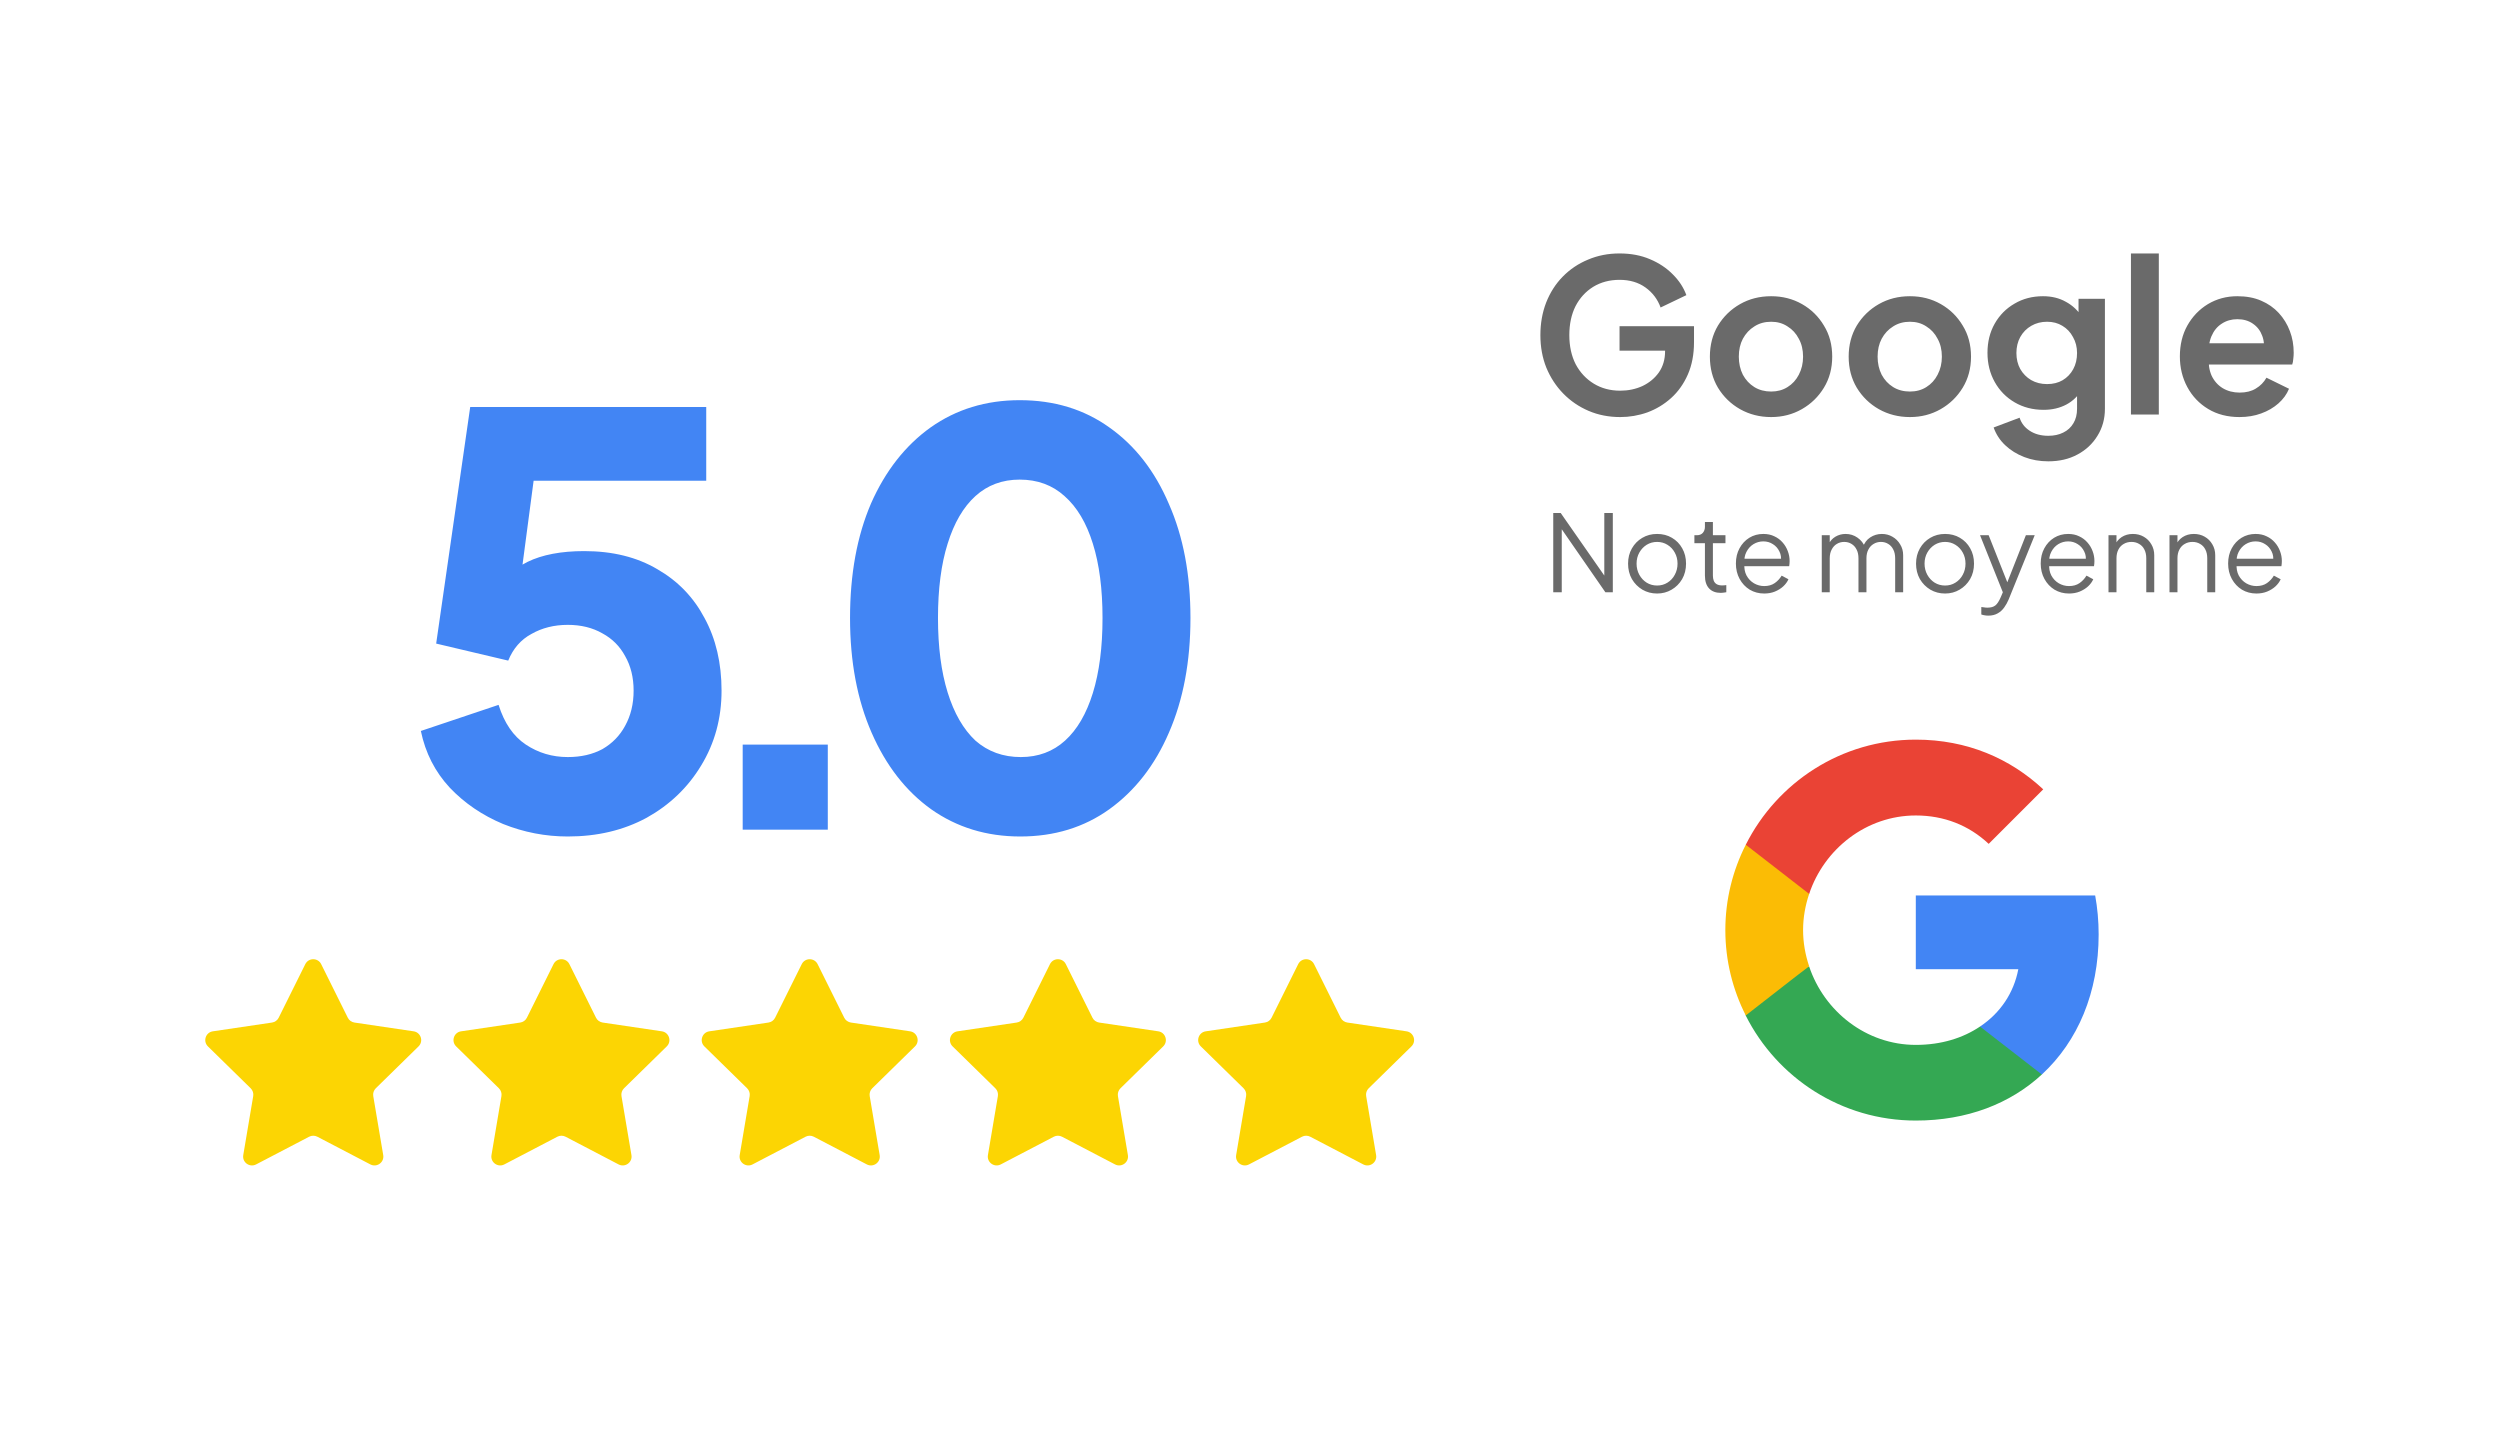 <svg width="211" height="121" viewBox="0 0 211 121" fill="none" xmlns="http://www.w3.org/2000/svg">
<path d="M47.922 70.6C46.039 70.6 44.219 70.248 42.463 69.546C40.707 68.812 39.207 67.79 37.962 66.481C36.717 65.141 35.903 63.544 35.52 61.693L42.08 59.49C42.559 61.022 43.325 62.14 44.379 62.842C45.432 63.544 46.613 63.896 47.922 63.896C49.039 63.896 50.013 63.672 50.843 63.225C51.673 62.746 52.312 62.092 52.759 61.262C53.237 60.4 53.477 59.41 53.477 58.293C53.477 57.176 53.237 56.202 52.759 55.372C52.312 54.542 51.673 53.903 50.843 53.456C50.013 52.978 49.039 52.738 47.922 52.738C46.773 52.738 45.751 52.993 44.857 53.504C43.964 53.983 43.309 54.733 42.894 55.755L36.813 54.318L39.686 34.35H59.606V40.575H42.703L45.48 37.223L43.517 52.068L41.505 50.296C42.303 48.987 43.309 48.029 44.522 47.423C45.767 46.816 47.364 46.513 49.311 46.513C51.705 46.513 53.764 47.024 55.488 48.045C57.212 49.035 58.537 50.408 59.463 52.163C60.42 53.919 60.899 55.962 60.899 58.293C60.899 60.623 60.325 62.73 59.175 64.614C58.058 66.465 56.526 67.934 54.578 69.019C52.631 70.073 50.412 70.6 47.922 70.6ZM62.683 70.025V62.842H69.866V70.025H62.683ZM86.109 70.6C83.268 70.6 80.762 69.833 78.591 68.301C76.452 66.769 74.776 64.614 73.563 61.837C72.35 59.059 71.743 55.835 71.743 52.163C71.743 48.46 72.334 45.236 73.515 42.49C74.728 39.745 76.404 37.606 78.543 36.074C80.714 34.541 83.22 33.775 86.061 33.775C88.966 33.775 91.489 34.541 93.627 36.074C95.798 37.606 97.474 39.761 98.656 42.538C99.869 45.284 100.475 48.492 100.475 52.163C100.475 55.835 99.869 59.059 98.656 61.837C97.474 64.582 95.798 66.737 93.627 68.301C91.489 69.833 88.983 70.6 86.109 70.6ZM86.157 63.896C87.626 63.896 88.871 63.433 89.892 62.507C90.914 61.581 91.696 60.24 92.239 58.484C92.781 56.729 93.053 54.622 93.053 52.163C93.053 49.705 92.781 47.614 92.239 45.89C91.696 44.135 90.898 42.794 89.844 41.868C88.823 40.942 87.562 40.479 86.061 40.479C84.593 40.479 83.348 40.942 82.326 41.868C81.305 42.794 80.523 44.135 79.98 45.89C79.437 47.614 79.166 49.705 79.166 52.163C79.166 54.59 79.437 56.681 79.98 58.437C80.523 60.192 81.305 61.549 82.326 62.507C83.38 63.433 84.657 63.896 86.157 63.896Z" fill="#4285F4"/>
<path d="M25.767 81.374C26.042 80.82 26.832 80.82 27.107 81.374L29.354 85.896C29.463 86.115 29.672 86.267 29.915 86.303L34.91 87.043C35.521 87.133 35.766 87.884 35.324 88.317L31.717 91.851C31.543 92.023 31.462 92.269 31.503 92.51L32.344 97.49C32.447 98.099 31.807 98.564 31.259 98.277L26.784 95.939C26.567 95.826 26.308 95.826 26.091 95.939L21.615 98.277C21.067 98.564 20.428 98.099 20.531 97.49L21.371 92.51C21.412 92.269 21.332 92.023 21.157 91.851L17.55 88.317C17.109 87.884 17.353 87.133 17.964 87.043L22.96 86.303C23.202 86.267 23.411 86.115 23.52 85.896L25.767 81.374Z" fill="#FCD503"/>
<path d="M46.717 81.374C46.992 80.82 47.782 80.82 48.057 81.374L50.304 85.896C50.413 86.115 50.622 86.267 50.865 86.303L55.86 87.043C56.471 87.133 56.716 87.884 56.274 88.317L52.667 91.851C52.492 92.023 52.413 92.269 52.453 92.51L53.294 97.49C53.397 98.099 52.758 98.564 52.209 98.277L47.734 95.939C47.517 95.826 47.258 95.826 47.041 95.939L42.565 98.277C42.017 98.564 41.378 98.099 41.481 97.49L42.321 92.51C42.362 92.269 42.282 92.023 42.107 91.851L38.5 88.317C38.059 87.884 38.303 87.133 38.914 87.043L43.91 86.303C44.152 86.267 44.361 86.115 44.47 85.896L46.717 81.374Z" fill="#FCD503"/>
<path d="M67.667 81.374C67.942 80.82 68.732 80.82 69.007 81.374L71.254 85.896C71.363 86.115 71.573 86.267 71.815 86.303L76.81 87.043C77.422 87.133 77.666 87.884 77.224 88.317L73.618 91.851C73.443 92.023 73.363 92.269 73.403 92.51L74.244 97.49C74.347 98.099 73.708 98.564 73.16 98.277L68.684 95.939C68.467 95.826 68.208 95.826 67.991 95.939L63.515 98.277C62.967 98.564 62.328 98.099 62.431 97.49L63.271 92.51C63.312 92.269 63.232 92.023 63.057 91.851L59.45 88.317C59.009 87.884 59.253 87.133 59.865 87.043L64.86 86.303C65.102 86.267 65.311 86.115 65.42 85.896L67.667 81.374Z" fill="#FCD503"/>
<path d="M88.617 81.374C88.892 80.82 89.682 80.82 89.957 81.374L92.204 85.896C92.313 86.115 92.523 86.267 92.765 86.303L97.76 87.043C98.372 87.133 98.616 87.884 98.174 88.317L94.568 91.851C94.393 92.023 94.313 92.269 94.354 92.51L95.194 97.49C95.297 98.099 94.658 98.564 94.11 98.277L89.634 95.939C89.417 95.826 89.158 95.826 88.941 95.939L84.465 98.277C83.917 98.564 83.278 98.099 83.381 97.49L84.221 92.51C84.262 92.269 84.182 92.023 84.007 91.851L80.401 88.317C79.959 87.884 80.203 87.133 80.815 87.043L85.81 86.303C86.052 86.267 86.261 86.115 86.371 85.896L88.617 81.374Z" fill="#FCD503"/>
<path d="M109.567 81.374C109.843 80.82 110.632 80.82 110.908 81.374L113.154 85.896C113.263 86.115 113.473 86.267 113.715 86.303L118.71 87.043C119.322 87.133 119.566 87.884 119.124 88.317L115.518 91.851C115.343 92.023 115.263 92.269 115.304 92.51L116.144 97.49C116.247 98.099 115.608 98.564 115.06 98.277L110.584 95.939C110.367 95.826 110.108 95.826 109.891 95.939L105.415 98.277C104.867 98.564 104.228 98.099 104.331 97.49L105.171 92.51C105.212 92.269 105.132 92.023 104.957 91.851L101.351 88.317C100.909 87.884 101.153 87.133 101.765 87.043L106.76 86.303C107.002 86.267 107.212 86.115 107.321 85.896L109.567 81.374Z" fill="#FCD503"/>
<path d="M136.743 35.2C135.785 35.2 134.899 35.027 134.085 34.68C133.271 34.333 132.559 33.848 131.948 33.225C131.338 32.603 130.859 31.872 130.512 31.034C130.176 30.196 130.009 29.281 130.009 28.287C130.009 27.293 130.171 26.378 130.494 25.54C130.829 24.689 131.296 23.959 131.894 23.349C132.505 22.726 133.217 22.247 134.031 21.912C134.845 21.565 135.731 21.391 136.689 21.391C137.647 21.391 138.503 21.553 139.257 21.876C140.023 22.199 140.67 22.63 141.196 23.169C141.723 23.696 142.1 24.276 142.328 24.911L140.155 25.953C139.903 25.258 139.478 24.695 138.88 24.265C138.281 23.834 137.551 23.618 136.689 23.618C135.851 23.618 135.109 23.816 134.462 24.211C133.828 24.606 133.331 25.15 132.972 25.845C132.625 26.539 132.451 27.353 132.451 28.287C132.451 29.221 132.631 30.041 132.99 30.747C133.361 31.441 133.87 31.986 134.516 32.381C135.163 32.776 135.905 32.974 136.743 32.974C137.425 32.974 138.054 32.842 138.628 32.579C139.203 32.303 139.664 31.92 140.011 31.43C140.358 30.927 140.532 30.334 140.532 29.652V28.628L141.645 29.598H136.689V27.533H142.974V28.88C142.974 29.909 142.8 30.819 142.453 31.609C142.106 32.399 141.633 33.064 141.035 33.602C140.448 34.129 139.784 34.53 139.041 34.805C138.299 35.069 137.533 35.2 136.743 35.2ZM149.486 35.2C148.528 35.2 147.654 34.979 146.864 34.536C146.086 34.093 145.463 33.489 144.996 32.722C144.541 31.956 144.314 31.082 144.314 30.101C144.314 29.119 144.541 28.245 144.996 27.479C145.463 26.713 146.086 26.108 146.864 25.665C147.642 25.222 148.516 25.001 149.486 25.001C150.443 25.001 151.311 25.222 152.089 25.665C152.868 26.108 153.484 26.713 153.939 27.479C154.406 28.233 154.639 29.107 154.639 30.101C154.639 31.082 154.406 31.956 153.939 32.722C153.472 33.489 152.85 34.093 152.071 34.536C151.293 34.979 150.431 35.2 149.486 35.2ZM149.486 33.046C150.012 33.046 150.473 32.92 150.868 32.669C151.275 32.417 151.593 32.07 151.82 31.627C152.059 31.172 152.179 30.663 152.179 30.101C152.179 29.526 152.059 29.023 151.82 28.592C151.593 28.149 151.275 27.802 150.868 27.551C150.473 27.287 150.012 27.156 149.486 27.156C148.947 27.156 148.474 27.287 148.067 27.551C147.66 27.802 147.337 28.149 147.097 28.592C146.87 29.023 146.756 29.526 146.756 30.101C146.756 30.663 146.87 31.172 147.097 31.627C147.337 32.07 147.66 32.417 148.067 32.669C148.474 32.92 148.947 33.046 149.486 33.046ZM161.2 35.2C160.242 35.2 159.368 34.979 158.578 34.536C157.8 34.093 157.177 33.489 156.711 32.722C156.256 31.956 156.028 31.082 156.028 30.101C156.028 29.119 156.256 28.245 156.711 27.479C157.177 26.713 157.8 26.108 158.578 25.665C159.356 25.222 160.23 25.001 161.2 25.001C162.158 25.001 163.026 25.222 163.804 25.665C164.582 26.108 165.198 26.713 165.653 27.479C166.12 28.233 166.354 29.107 166.354 30.101C166.354 31.082 166.12 31.956 165.653 32.722C165.186 33.489 164.564 34.093 163.786 34.536C163.008 34.979 162.146 35.2 161.2 35.2ZM161.2 33.046C161.727 33.046 162.188 32.92 162.583 32.669C162.99 32.417 163.307 32.07 163.534 31.627C163.774 31.172 163.894 30.663 163.894 30.101C163.894 29.526 163.774 29.023 163.534 28.592C163.307 28.149 162.99 27.802 162.583 27.551C162.188 27.287 161.727 27.156 161.2 27.156C160.661 27.156 160.188 27.287 159.781 27.551C159.374 27.802 159.051 28.149 158.812 28.592C158.584 29.023 158.47 29.526 158.47 30.101C158.47 30.663 158.584 31.172 158.812 31.627C159.051 32.07 159.374 32.417 159.781 32.669C160.188 32.92 160.661 33.046 161.2 33.046ZM172.878 38.936C172.148 38.936 171.472 38.816 170.849 38.576C170.227 38.337 169.688 38.002 169.233 37.571C168.79 37.152 168.467 36.655 168.263 36.08L170.454 35.254C170.598 35.709 170.879 36.074 171.298 36.35C171.729 36.637 172.256 36.781 172.878 36.781C173.357 36.781 173.776 36.691 174.135 36.511C174.506 36.332 174.794 36.068 174.997 35.721C175.201 35.386 175.303 34.979 175.303 34.5V32.273L175.751 32.812C175.416 33.399 174.967 33.842 174.405 34.141C173.842 34.44 173.202 34.59 172.483 34.59C171.573 34.59 170.759 34.38 170.041 33.961C169.323 33.542 168.76 32.968 168.353 32.237C167.946 31.507 167.743 30.687 167.743 29.777C167.743 28.856 167.946 28.035 168.353 27.317C168.76 26.599 169.317 26.036 170.023 25.629C170.729 25.21 171.532 25.001 172.429 25.001C173.16 25.001 173.8 25.156 174.351 25.468C174.913 25.767 175.38 26.204 175.751 26.779L175.428 27.371V25.216H177.655V34.5C177.655 35.35 177.445 36.11 177.026 36.781C176.619 37.451 176.057 37.978 175.338 38.361C174.632 38.744 173.812 38.936 172.878 38.936ZM172.771 32.417C173.273 32.417 173.71 32.309 174.081 32.094C174.465 31.866 174.764 31.555 174.979 31.16C175.195 30.765 175.303 30.31 175.303 29.795C175.303 29.293 175.189 28.844 174.961 28.448C174.746 28.041 174.447 27.724 174.063 27.497C173.692 27.269 173.261 27.156 172.771 27.156C172.28 27.156 171.837 27.269 171.442 27.497C171.047 27.724 170.735 28.041 170.508 28.448C170.292 28.844 170.185 29.293 170.185 29.795C170.185 30.298 170.292 30.747 170.508 31.142C170.735 31.537 171.041 31.849 171.424 32.076C171.819 32.303 172.268 32.417 172.771 32.417ZM179.852 34.985V21.391H182.204V34.985H179.852ZM189.009 35.2C188.004 35.2 187.124 34.973 186.37 34.518C185.615 34.063 185.029 33.447 184.61 32.669C184.191 31.89 183.981 31.028 183.981 30.083C183.981 29.101 184.191 28.233 184.61 27.479C185.041 26.713 185.621 26.108 186.352 25.665C187.094 25.222 187.92 25.001 188.83 25.001C189.596 25.001 190.266 25.127 190.841 25.378C191.427 25.629 191.924 25.976 192.331 26.419C192.738 26.862 193.05 27.371 193.265 27.946C193.481 28.508 193.588 29.119 193.588 29.777C193.588 29.945 193.576 30.119 193.552 30.298C193.54 30.478 193.511 30.633 193.463 30.765H185.921V28.969H192.134L191.02 29.813C191.128 29.263 191.098 28.772 190.931 28.341C190.775 27.91 190.512 27.569 190.141 27.317C189.781 27.066 189.344 26.94 188.83 26.94C188.339 26.94 187.902 27.066 187.519 27.317C187.136 27.557 186.842 27.916 186.639 28.395C186.447 28.862 186.376 29.43 186.423 30.101C186.376 30.699 186.453 31.232 186.657 31.699C186.872 32.154 187.184 32.507 187.591 32.758C188.01 33.01 188.488 33.135 189.027 33.135C189.566 33.135 190.021 33.022 190.392 32.794C190.775 32.567 191.074 32.261 191.29 31.878L193.193 32.812C193.002 33.279 192.702 33.692 192.295 34.051C191.888 34.41 191.404 34.692 190.841 34.895C190.29 35.099 189.68 35.2 189.009 35.2Z" fill="#6A6A6A"/>
<path d="M131.094 49.985V43.296H131.722L135.646 48.925H135.403V43.296H136.122V49.985H135.493L131.569 44.319H131.812V49.985H131.094ZM139.86 50.093C139.405 50.093 138.992 49.985 138.621 49.77C138.25 49.548 137.953 49.249 137.732 48.872C137.516 48.489 137.409 48.055 137.409 47.57C137.409 47.091 137.516 46.663 137.732 46.286C137.947 45.909 138.238 45.612 138.603 45.397C138.974 45.175 139.393 45.065 139.86 45.065C140.327 45.065 140.743 45.172 141.108 45.388C141.479 45.603 141.769 45.9 141.979 46.277C142.194 46.654 142.302 47.085 142.302 47.57C142.302 48.061 142.191 48.498 141.97 48.881C141.748 49.258 141.452 49.554 141.081 49.77C140.716 49.985 140.309 50.093 139.86 50.093ZM139.86 49.419C140.183 49.419 140.473 49.339 140.731 49.177C140.994 49.015 141.201 48.794 141.35 48.513C141.506 48.231 141.584 47.917 141.584 47.57C141.584 47.223 141.506 46.911 141.35 46.636C141.201 46.361 140.994 46.142 140.731 45.98C140.473 45.819 140.183 45.738 139.86 45.738C139.536 45.738 139.243 45.819 138.98 45.98C138.722 46.142 138.516 46.361 138.36 46.636C138.205 46.911 138.127 47.223 138.127 47.57C138.127 47.917 138.205 48.231 138.36 48.513C138.516 48.794 138.722 49.015 138.98 49.177C139.243 49.339 139.536 49.419 139.86 49.419ZM145.242 50.039C144.811 50.039 144.479 49.913 144.246 49.662C144.012 49.41 143.896 49.051 143.896 48.584V45.846H143.007V45.172H143.231C143.435 45.172 143.596 45.107 143.716 44.975C143.836 44.837 143.896 44.667 143.896 44.463V44.059H144.569V45.172H145.629V45.846H144.569V48.584C144.569 48.746 144.593 48.89 144.641 49.015C144.689 49.135 144.77 49.231 144.883 49.303C145.003 49.374 145.162 49.41 145.359 49.41C145.407 49.41 145.464 49.407 145.53 49.401C145.596 49.395 145.652 49.389 145.7 49.383V49.985C145.629 50.003 145.548 50.015 145.458 50.021C145.368 50.033 145.296 50.039 145.242 50.039ZM148.898 50.093C148.449 50.093 148.042 49.985 147.677 49.77C147.318 49.548 147.034 49.246 146.824 48.863C146.615 48.48 146.51 48.046 146.51 47.561C146.51 47.076 146.612 46.648 146.815 46.277C147.019 45.9 147.294 45.603 147.641 45.388C147.994 45.172 148.389 45.065 148.826 45.065C149.174 45.065 149.482 45.13 149.751 45.262C150.027 45.388 150.26 45.562 150.452 45.783C150.643 45.998 150.79 46.244 150.891 46.519C150.993 46.789 151.044 47.067 151.044 47.354C151.044 47.414 151.041 47.483 151.035 47.561C151.029 47.633 151.02 47.707 151.008 47.785H146.941V47.157H150.622L150.299 47.426C150.353 47.097 150.314 46.804 150.182 46.546C150.056 46.283 149.874 46.076 149.634 45.927C149.395 45.771 149.126 45.693 148.826 45.693C148.527 45.693 148.249 45.771 147.991 45.927C147.74 46.082 147.542 46.301 147.399 46.582C147.255 46.857 147.198 47.187 147.228 47.57C147.198 47.953 147.258 48.288 147.408 48.575C147.563 48.857 147.773 49.075 148.036 49.231C148.306 49.386 148.593 49.464 148.898 49.464C149.251 49.464 149.548 49.38 149.787 49.213C150.027 49.045 150.221 48.836 150.371 48.584L150.945 48.89C150.85 49.105 150.703 49.306 150.505 49.491C150.308 49.671 150.071 49.817 149.796 49.931C149.527 50.039 149.227 50.093 148.898 50.093ZM153.757 49.985V45.172H154.43V46.088L154.323 45.954C154.454 45.672 154.649 45.454 154.906 45.298C155.17 45.142 155.457 45.065 155.768 45.065C156.139 45.065 156.475 45.169 156.774 45.379C157.073 45.589 157.286 45.861 157.411 46.196L157.223 46.205C157.343 45.834 157.549 45.553 157.842 45.361C158.142 45.163 158.471 45.065 158.83 45.065C159.153 45.065 159.45 45.142 159.719 45.298C159.994 45.454 160.213 45.669 160.374 45.945C160.542 46.214 160.626 46.519 160.626 46.86V49.985H159.952V47.121C159.952 46.828 159.898 46.579 159.791 46.376C159.689 46.172 159.548 46.016 159.369 45.909C159.189 45.795 158.983 45.738 158.749 45.738C158.522 45.738 158.315 45.795 158.13 45.909C157.944 46.016 157.797 46.175 157.69 46.385C157.582 46.588 157.528 46.834 157.528 47.121V49.985H156.855V47.121C156.855 46.828 156.801 46.579 156.693 46.376C156.591 46.172 156.451 46.016 156.271 45.909C156.092 45.795 155.885 45.738 155.652 45.738C155.418 45.738 155.209 45.795 155.023 45.909C154.843 46.016 154.7 46.175 154.592 46.385C154.484 46.588 154.43 46.834 154.43 47.121V49.985H153.757ZM164.165 50.093C163.71 50.093 163.297 49.985 162.926 49.77C162.555 49.548 162.259 49.249 162.037 48.872C161.822 48.489 161.714 48.055 161.714 47.57C161.714 47.091 161.822 46.663 162.037 46.286C162.253 45.909 162.543 45.612 162.908 45.397C163.279 45.175 163.698 45.065 164.165 45.065C164.632 45.065 165.048 45.172 165.413 45.388C165.784 45.603 166.075 45.9 166.284 46.277C166.5 46.654 166.607 47.085 166.607 47.57C166.607 48.061 166.497 48.498 166.275 48.881C166.054 49.258 165.757 49.554 165.386 49.77C165.021 49.985 164.614 50.093 164.165 50.093ZM164.165 49.419C164.488 49.419 164.779 49.339 165.036 49.177C165.299 49.015 165.506 48.794 165.656 48.513C165.811 48.231 165.889 47.917 165.889 47.57C165.889 47.223 165.811 46.911 165.656 46.636C165.506 46.361 165.299 46.142 165.036 45.98C164.779 45.819 164.488 45.738 164.165 45.738C163.842 45.738 163.549 45.819 163.285 45.98C163.028 46.142 162.821 46.361 162.666 46.636C162.51 46.911 162.432 47.223 162.432 47.57C162.432 47.917 162.51 48.231 162.666 48.513C162.821 48.794 163.028 49.015 163.285 49.177C163.549 49.339 163.842 49.419 164.165 49.419ZM167.806 51.96C167.71 51.96 167.611 51.951 167.51 51.933C167.414 51.921 167.318 51.897 167.222 51.861V51.233C167.282 51.239 167.357 51.248 167.447 51.26C167.543 51.278 167.638 51.287 167.734 51.287C168.027 51.287 168.252 51.224 168.408 51.098C168.563 50.979 168.716 50.745 168.865 50.398L169.171 49.68L169.153 50.272L167.115 45.172H167.842L169.512 49.383H169.323L170.984 45.172H171.73L169.53 50.596C169.434 50.829 169.311 51.05 169.162 51.26C169.018 51.469 168.836 51.637 168.614 51.763C168.393 51.894 168.123 51.96 167.806 51.96ZM174.624 50.093C174.175 50.093 173.768 49.985 173.403 49.77C173.044 49.548 172.76 49.246 172.55 48.863C172.341 48.48 172.236 48.046 172.236 47.561C172.236 47.076 172.338 46.648 172.541 46.277C172.745 45.9 173.02 45.603 173.367 45.388C173.72 45.172 174.115 45.065 174.552 45.065C174.899 45.065 175.208 45.13 175.477 45.262C175.752 45.388 175.986 45.562 176.177 45.783C176.369 45.998 176.516 46.244 176.617 46.519C176.719 46.789 176.77 47.067 176.77 47.354C176.77 47.414 176.767 47.483 176.761 47.561C176.755 47.633 176.746 47.707 176.734 47.785H172.667V47.157H176.348L176.025 47.426C176.079 47.097 176.04 46.804 175.908 46.546C175.782 46.283 175.6 46.076 175.36 45.927C175.121 45.771 174.852 45.693 174.552 45.693C174.253 45.693 173.975 45.771 173.717 45.927C173.466 46.082 173.268 46.301 173.125 46.582C172.981 46.857 172.924 47.187 172.954 47.57C172.924 47.953 172.984 48.288 173.134 48.575C173.289 48.857 173.499 49.075 173.762 49.231C174.031 49.386 174.319 49.464 174.624 49.464C174.977 49.464 175.274 49.38 175.513 49.213C175.752 49.045 175.947 48.836 176.097 48.584L176.671 48.89C176.575 49.105 176.429 49.306 176.231 49.491C176.034 49.671 175.797 49.817 175.522 49.931C175.253 50.039 174.953 50.093 174.624 50.093ZM177.957 49.985V45.172H178.631V46.106L178.478 46.07C178.598 45.759 178.792 45.514 179.062 45.334C179.337 45.154 179.654 45.065 180.013 45.065C180.355 45.065 180.66 45.142 180.929 45.298C181.205 45.454 181.42 45.669 181.576 45.945C181.737 46.214 181.818 46.519 181.818 46.86V49.985H181.145V47.121C181.145 46.828 181.091 46.579 180.983 46.376C180.881 46.172 180.735 46.016 180.543 45.909C180.358 45.795 180.142 45.738 179.897 45.738C179.651 45.738 179.433 45.795 179.241 45.909C179.05 46.016 178.9 46.175 178.792 46.385C178.685 46.588 178.631 46.834 178.631 47.121V49.985H177.957ZM183.104 49.985V45.172H183.778V46.106L183.625 46.07C183.745 45.759 183.939 45.514 184.209 45.334C184.484 45.154 184.801 45.065 185.16 45.065C185.501 45.065 185.807 45.142 186.076 45.298C186.351 45.454 186.567 45.669 186.723 45.945C186.884 46.214 186.965 46.519 186.965 46.86V49.985H186.292V47.121C186.292 46.828 186.238 46.579 186.13 46.376C186.028 46.172 185.882 46.016 185.69 45.909C185.504 45.795 185.289 45.738 185.044 45.738C184.798 45.738 184.58 45.795 184.388 45.909C184.197 46.016 184.047 46.175 183.939 46.385C183.831 46.588 183.778 46.834 183.778 47.121V49.985H183.104ZM190.442 50.093C189.993 50.093 189.586 49.985 189.221 49.77C188.862 49.548 188.577 49.246 188.368 48.863C188.158 48.48 188.054 48.046 188.054 47.561C188.054 47.076 188.155 46.648 188.359 46.277C188.562 45.9 188.838 45.603 189.185 45.388C189.538 45.172 189.933 45.065 190.37 45.065C190.717 45.065 191.026 45.13 191.295 45.262C191.57 45.388 191.804 45.562 191.995 45.783C192.187 45.998 192.333 46.244 192.435 46.519C192.537 46.789 192.588 47.067 192.588 47.354C192.588 47.414 192.585 47.483 192.579 47.561C192.573 47.633 192.564 47.707 192.552 47.785H188.485V47.157H192.166L191.843 47.426C191.896 47.097 191.858 46.804 191.726 46.546C191.6 46.283 191.418 46.076 191.178 45.927C190.939 45.771 190.669 45.693 190.37 45.693C190.071 45.693 189.792 45.771 189.535 45.927C189.284 46.082 189.086 46.301 188.942 46.582C188.799 46.857 188.742 47.187 188.772 47.57C188.742 47.953 188.802 48.288 188.951 48.575C189.107 48.857 189.317 49.075 189.58 49.231C189.849 49.386 190.137 49.464 190.442 49.464C190.795 49.464 191.091 49.38 191.331 49.213C191.57 49.045 191.765 48.836 191.914 48.584L192.489 48.89C192.393 49.105 192.247 49.306 192.049 49.491C191.852 49.671 191.615 49.817 191.34 49.931C191.07 50.039 190.771 50.093 190.442 50.093Z" fill="#6A6A6A"/>
<path d="M177.126 78.865C177.126 77.725 177.023 76.629 176.833 75.577H161.694V81.803H170.345C169.965 83.805 168.825 85.5 167.115 86.64V90.688H172.332C175.372 87.882 177.126 83.761 177.126 78.865Z" fill="#4285F4"/>
<path d="M161.694 94.575C166.034 94.575 169.673 93.143 172.332 90.688L167.115 86.64C165.683 87.604 163.856 88.189 161.694 88.189C157.514 88.189 153.963 85.368 152.692 81.569H147.343V85.719C149.988 90.965 155.41 94.575 161.694 94.575Z" fill="#34A853"/>
<path d="M152.692 81.554C152.37 80.59 152.18 79.567 152.18 78.5C152.18 77.433 152.37 76.41 152.692 75.446V71.296H147.343C146.247 73.458 145.619 75.899 145.619 78.5C145.619 81.101 146.247 83.542 147.343 85.704L151.508 82.46L152.692 81.554Z" fill="#FBBC05"/>
<path d="M161.694 68.826C164.061 68.826 166.165 69.644 167.846 71.222L172.449 66.619C169.658 64.018 166.034 62.425 161.694 62.425C155.41 62.425 149.988 66.035 147.343 71.296L152.692 75.446C153.963 71.646 157.514 68.826 161.694 68.826Z" fill="#EA4335"/>
</svg>
